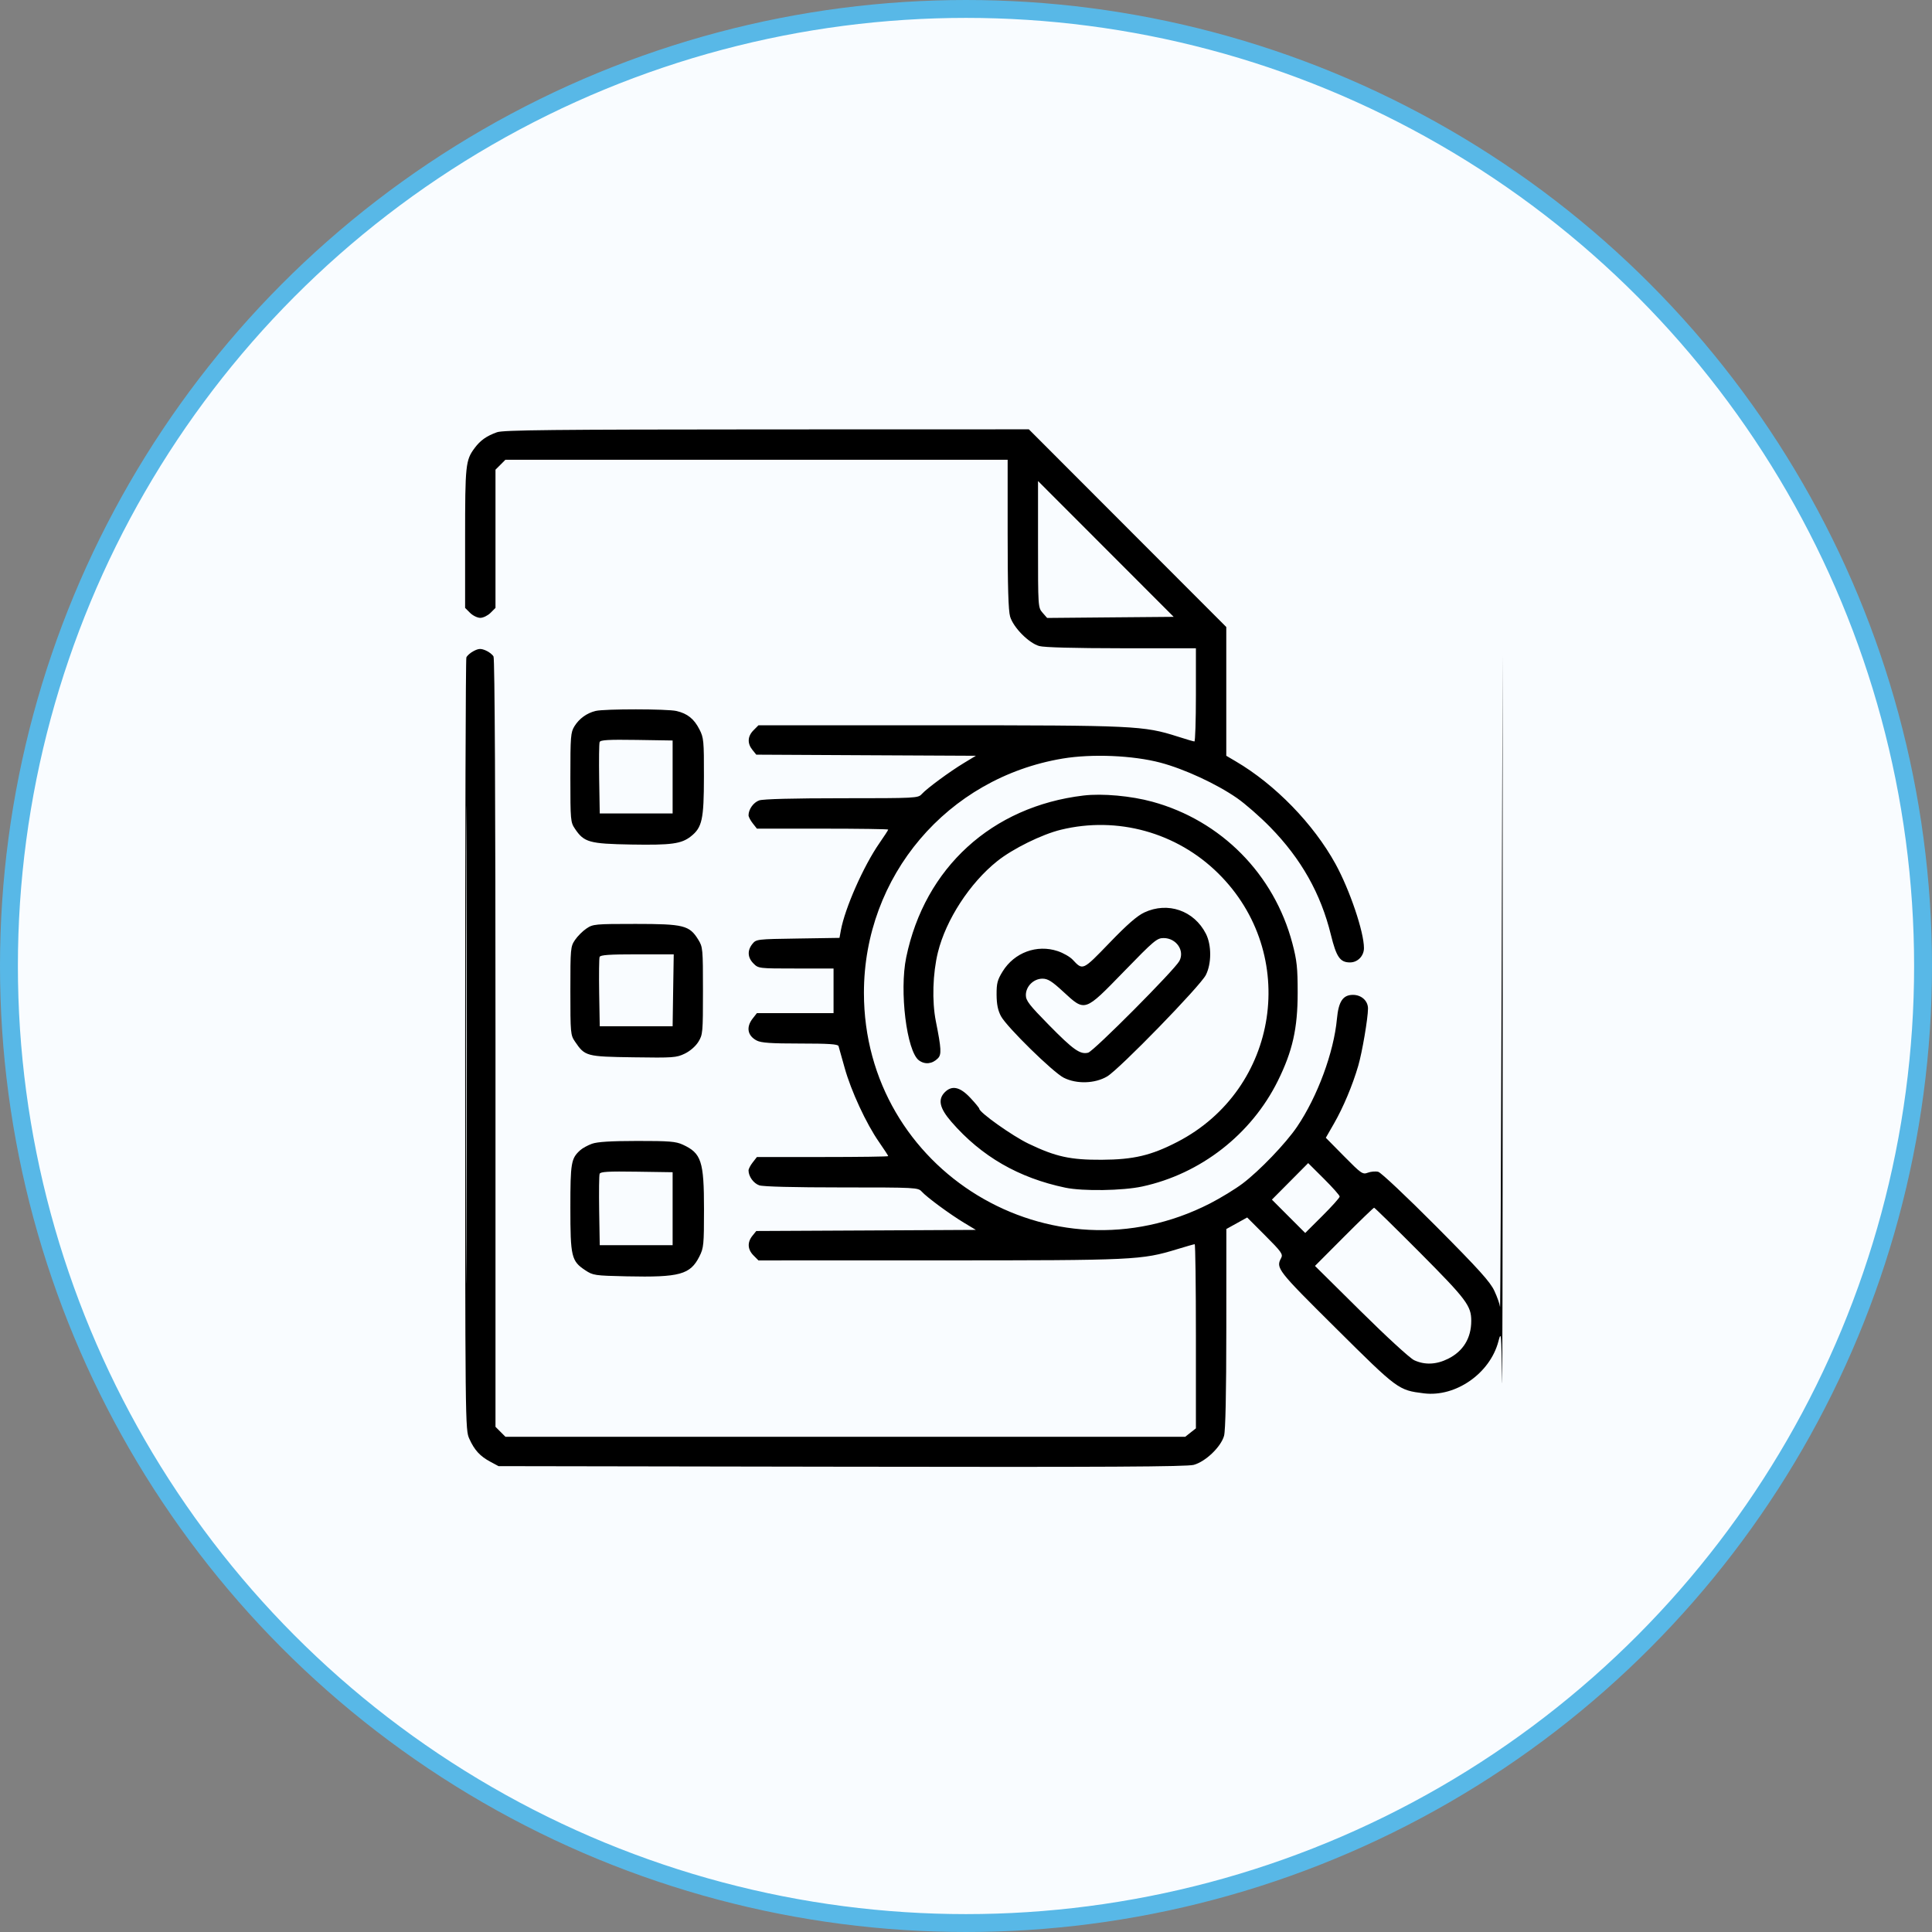 <?xml version="1.0" encoding="UTF-8"?> <svg xmlns="http://www.w3.org/2000/svg" width="54" height="54" viewBox="0 0 54 54" fill="none"><rect x="0" y="0" width="54" height="54" fill="#808080" stroke="none"/><circle cx="27" cy="27" r="26.75" fill="#F9FCFF" stroke="#58B8E7" stroke-width="0.5"></circle><path fill-rule="evenodd" clip-rule="evenodd" d="M13.892 12.081C13.598 12.186 13.427 12.307 13.266 12.523C13.013 12.864 13 12.989 13 15.042V16.991L13.139 17.13C13.215 17.206 13.344 17.269 13.424 17.269C13.505 17.269 13.633 17.206 13.71 17.13L13.849 16.991V15.059V13.128L13.988 12.989L14.127 12.85H21.145H28.164V14.925C28.164 16.396 28.184 17.069 28.233 17.234C28.324 17.539 28.756 17.976 29.048 18.057C29.186 18.096 30.036 18.118 31.347 18.119L33.426 18.119V19.422C33.426 20.139 33.407 20.725 33.384 20.724C33.361 20.724 33.149 20.662 32.913 20.586C31.966 20.284 31.713 20.272 26.245 20.272H21.199L21.061 20.411C20.894 20.578 20.883 20.778 21.03 20.959L21.138 21.093L24.207 21.109L27.276 21.124L26.947 21.323C26.547 21.564 25.907 22.035 25.763 22.195C25.66 22.308 25.606 22.311 23.524 22.311C22.181 22.311 21.328 22.333 21.221 22.371C21.06 22.427 20.922 22.62 20.922 22.788C20.922 22.829 20.974 22.93 21.039 23.012L21.156 23.161H22.991C24 23.161 24.826 23.173 24.826 23.187C24.826 23.201 24.714 23.373 24.578 23.569C24.136 24.206 23.615 25.385 23.502 26.005L23.464 26.214L22.301 26.232C21.157 26.249 21.136 26.251 21.03 26.383C20.883 26.565 20.894 26.765 21.061 26.931C21.198 27.069 21.21 27.07 22.249 27.07H23.298V27.694V28.317H22.227H21.156L21.039 28.466C20.848 28.709 20.892 28.949 21.152 29.084C21.276 29.148 21.551 29.167 22.363 29.167C23.155 29.167 23.42 29.184 23.437 29.238C23.449 29.276 23.526 29.55 23.608 29.846C23.785 30.486 24.213 31.411 24.57 31.921C24.71 32.123 24.826 32.3 24.826 32.314C24.826 32.328 24 32.339 22.991 32.339H21.156L21.039 32.489C20.974 32.571 20.922 32.672 20.922 32.713C20.922 32.88 21.06 33.074 21.221 33.13C21.328 33.167 22.181 33.189 23.524 33.189C25.606 33.189 25.66 33.192 25.763 33.306C25.907 33.465 26.547 33.937 26.947 34.178L27.276 34.376L24.207 34.392L21.138 34.407L21.03 34.541C20.883 34.723 20.894 34.923 21.061 35.09L21.199 35.229L26.252 35.228C31.721 35.228 31.904 35.219 32.896 34.917C33.15 34.839 33.373 34.776 33.392 34.776C33.411 34.776 33.426 35.934 33.426 37.349V39.923L33.277 40.04L33.128 40.158H23.627H14.127L13.988 40.019L13.849 39.88V29.166C13.849 22.415 13.829 18.414 13.794 18.349C13.764 18.294 13.665 18.217 13.574 18.179C13.437 18.122 13.378 18.125 13.239 18.197C13.146 18.245 13.055 18.326 13.035 18.376C13.016 18.427 13.001 23.304 13.001 29.214C13.002 39.907 13.003 39.961 13.118 40.215C13.261 40.532 13.416 40.701 13.707 40.857L13.934 40.979L23.524 40.995C30.934 41.008 33.172 40.996 33.367 40.943C33.699 40.851 34.128 40.438 34.213 40.13C34.253 39.98 34.275 38.958 34.276 37.127L34.277 34.351L34.568 34.19L34.859 34.029L35.365 34.536C35.816 34.988 35.865 35.056 35.809 35.161C35.657 35.445 35.693 35.492 37.345 37.131C39.072 38.846 39.084 38.855 39.796 38.944C40.685 39.056 41.644 38.389 41.88 37.495C41.959 37.195 41.963 37.234 41.981 38.572C41.992 39.335 42 35.09 42 29.138L41.999 18.317L41.97 27.495C41.955 32.543 41.935 36.61 41.927 36.532C41.919 36.454 41.848 36.25 41.768 36.08C41.652 35.829 41.336 35.479 40.142 34.278C39.312 33.444 38.6 32.773 38.523 32.753C38.447 32.734 38.316 32.745 38.232 32.777C38.086 32.832 38.05 32.807 37.567 32.318L37.057 31.801L37.285 31.404C37.543 30.956 37.805 30.333 37.963 29.79C38.074 29.409 38.235 28.462 38.236 28.189C38.236 27.974 38.053 27.807 37.816 27.807C37.536 27.807 37.413 27.99 37.368 28.475C37.281 29.414 36.823 30.653 36.252 31.495C35.939 31.957 35.202 32.725 34.73 33.081C34.526 33.235 34.118 33.484 33.822 33.636C29.388 35.909 24.147 32.721 24.147 27.75C24.147 24.488 26.476 21.742 29.7 21.202C30.521 21.065 31.666 21.113 32.436 21.317C33.106 21.495 33.999 21.908 34.575 22.307C34.803 22.465 35.22 22.83 35.502 23.118C36.369 24.005 36.916 24.975 37.199 26.128C37.352 26.751 37.456 26.9 37.733 26.9C37.947 26.9 38.123 26.72 38.123 26.499C38.123 26.046 37.726 24.873 37.327 24.146C36.711 23.027 35.641 21.926 34.538 21.279L34.275 21.124V19.325V17.525L31.516 14.763L28.757 12L21.43 12.002C15.468 12.005 14.064 12.019 13.892 12.081ZM29.013 15.212C29.013 16.964 29.014 16.981 29.14 17.126L29.268 17.272L31.036 17.256L32.805 17.241L30.909 15.343L29.013 13.445V15.212ZM13.028 29.195C13.028 35.147 13.034 37.59 13.042 34.624C13.05 31.659 13.05 26.789 13.042 23.803C13.034 20.817 13.028 23.243 13.028 29.195ZM16.648 19.871C16.403 19.93 16.188 20.085 16.056 20.299C15.951 20.469 15.942 20.579 15.942 21.729C15.942 22.927 15.947 22.982 16.07 23.164C16.325 23.544 16.47 23.584 17.646 23.605C18.764 23.624 19.045 23.586 19.309 23.378C19.625 23.129 19.674 22.905 19.675 21.714C19.677 20.706 19.669 20.619 19.549 20.386C19.399 20.092 19.214 19.944 18.909 19.873C18.649 19.812 16.898 19.811 16.648 19.871ZM16.76 20.74C16.744 20.781 16.739 21.247 16.747 21.775L16.763 22.736H17.781H18.8V21.716V20.697L17.794 20.681C17.006 20.669 16.782 20.682 16.76 20.74ZM30.286 22.235C27.724 22.54 25.846 24.254 25.329 26.759C25.134 27.7 25.342 29.384 25.684 29.637C25.852 29.761 26.056 29.74 26.213 29.582C26.32 29.476 26.311 29.314 26.157 28.543C26.046 27.985 26.07 27.206 26.215 26.617C26.44 25.707 27.107 24.68 27.873 24.069C28.305 23.723 29.124 23.319 29.655 23.191C31.233 22.807 32.891 23.267 34.047 24.408C36.33 26.659 35.757 30.443 32.909 31.916C32.174 32.296 31.685 32.411 30.795 32.416C29.916 32.421 29.508 32.331 28.749 31.967C28.295 31.749 27.374 31.095 27.371 30.989C27.371 30.968 27.257 30.83 27.118 30.682C26.833 30.378 26.608 30.329 26.41 30.526C26.206 30.73 26.26 30.974 26.594 31.358C27.432 32.323 28.472 32.923 29.777 33.196C30.264 33.298 31.382 33.281 31.926 33.163C33.557 32.811 34.974 31.707 35.715 30.213C36.127 29.381 36.27 28.746 36.27 27.75C36.27 27.046 36.249 26.849 36.123 26.369C35.613 24.434 34.132 22.935 32.21 22.409C31.613 22.245 30.81 22.173 30.286 22.235ZM31.983 25.504C31.781 25.599 31.503 25.842 31.008 26.356C30.257 27.134 30.267 27.129 29.981 26.823C29.906 26.743 29.718 26.635 29.563 26.584C28.982 26.39 28.351 26.623 28.024 27.152C27.878 27.389 27.853 27.484 27.855 27.802C27.857 28.071 27.891 28.239 27.977 28.402C28.137 28.702 29.43 29.97 29.732 30.123C30.091 30.304 30.603 30.289 30.945 30.087C31.284 29.887 33.544 27.564 33.703 27.253C33.865 26.935 33.866 26.414 33.705 26.098C33.374 25.449 32.641 25.196 31.983 25.504ZM16.391 25.953C16.285 26.024 16.142 26.168 16.071 26.273C15.947 26.457 15.942 26.508 15.942 27.694C15.942 28.876 15.947 28.931 16.07 29.111C16.35 29.524 16.385 29.533 17.704 29.552C18.82 29.569 18.907 29.562 19.141 29.449C19.289 29.377 19.442 29.244 19.519 29.12C19.643 28.92 19.648 28.864 19.648 27.694C19.648 26.514 19.644 26.469 19.515 26.261C19.269 25.864 19.109 25.824 17.764 25.824C16.628 25.824 16.574 25.829 16.391 25.953ZM31.414 27.154C30.307 28.293 30.333 28.285 29.72 27.72C29.401 27.425 29.288 27.355 29.138 27.354C28.89 27.354 28.673 27.568 28.673 27.813C28.673 27.968 28.767 28.089 29.31 28.642C30.001 29.345 30.191 29.479 30.414 29.423C30.567 29.385 32.831 27.109 32.964 26.86C33.119 26.571 32.879 26.221 32.525 26.219C32.338 26.218 32.256 26.287 31.414 27.154ZM16.759 26.747C16.744 26.787 16.739 27.239 16.747 27.752L16.763 28.685H17.781H18.8L18.815 27.679L18.831 26.674H17.809C17.028 26.674 16.781 26.691 16.759 26.747ZM16.547 31.968C16.428 32.011 16.279 32.092 16.216 32.15C15.963 32.379 15.942 32.498 15.942 33.758C15.942 35.125 15.971 35.247 16.357 35.503C16.576 35.648 16.619 35.654 17.513 35.674C18.999 35.706 19.293 35.626 19.549 35.117C19.668 34.882 19.677 34.792 19.677 33.799C19.677 32.455 19.604 32.232 19.083 31.993C18.889 31.904 18.707 31.889 17.809 31.89C17.073 31.891 16.699 31.914 16.547 31.968ZM36.057 33.02L35.55 33.53L36.015 33.996L36.481 34.462L36.962 33.983C37.227 33.719 37.444 33.477 37.444 33.444C37.444 33.411 37.246 33.188 37.004 32.947L36.564 32.509L36.057 33.02ZM16.76 32.808C16.744 32.848 16.739 33.314 16.747 33.843L16.763 34.804H17.781H18.8V33.784V32.764L17.794 32.749C17.006 32.737 16.782 32.749 16.76 32.808ZM37.565 34.569L36.754 35.383L38.035 36.651C38.761 37.37 39.407 37.962 39.526 38.018C39.824 38.156 40.145 38.143 40.477 37.977C40.898 37.767 41.122 37.399 41.122 36.918C41.122 36.497 40.987 36.319 39.692 35.016C39.002 34.323 38.423 33.756 38.407 33.756C38.39 33.756 38.011 34.122 37.565 34.569Z" fill="black"></path></svg> 